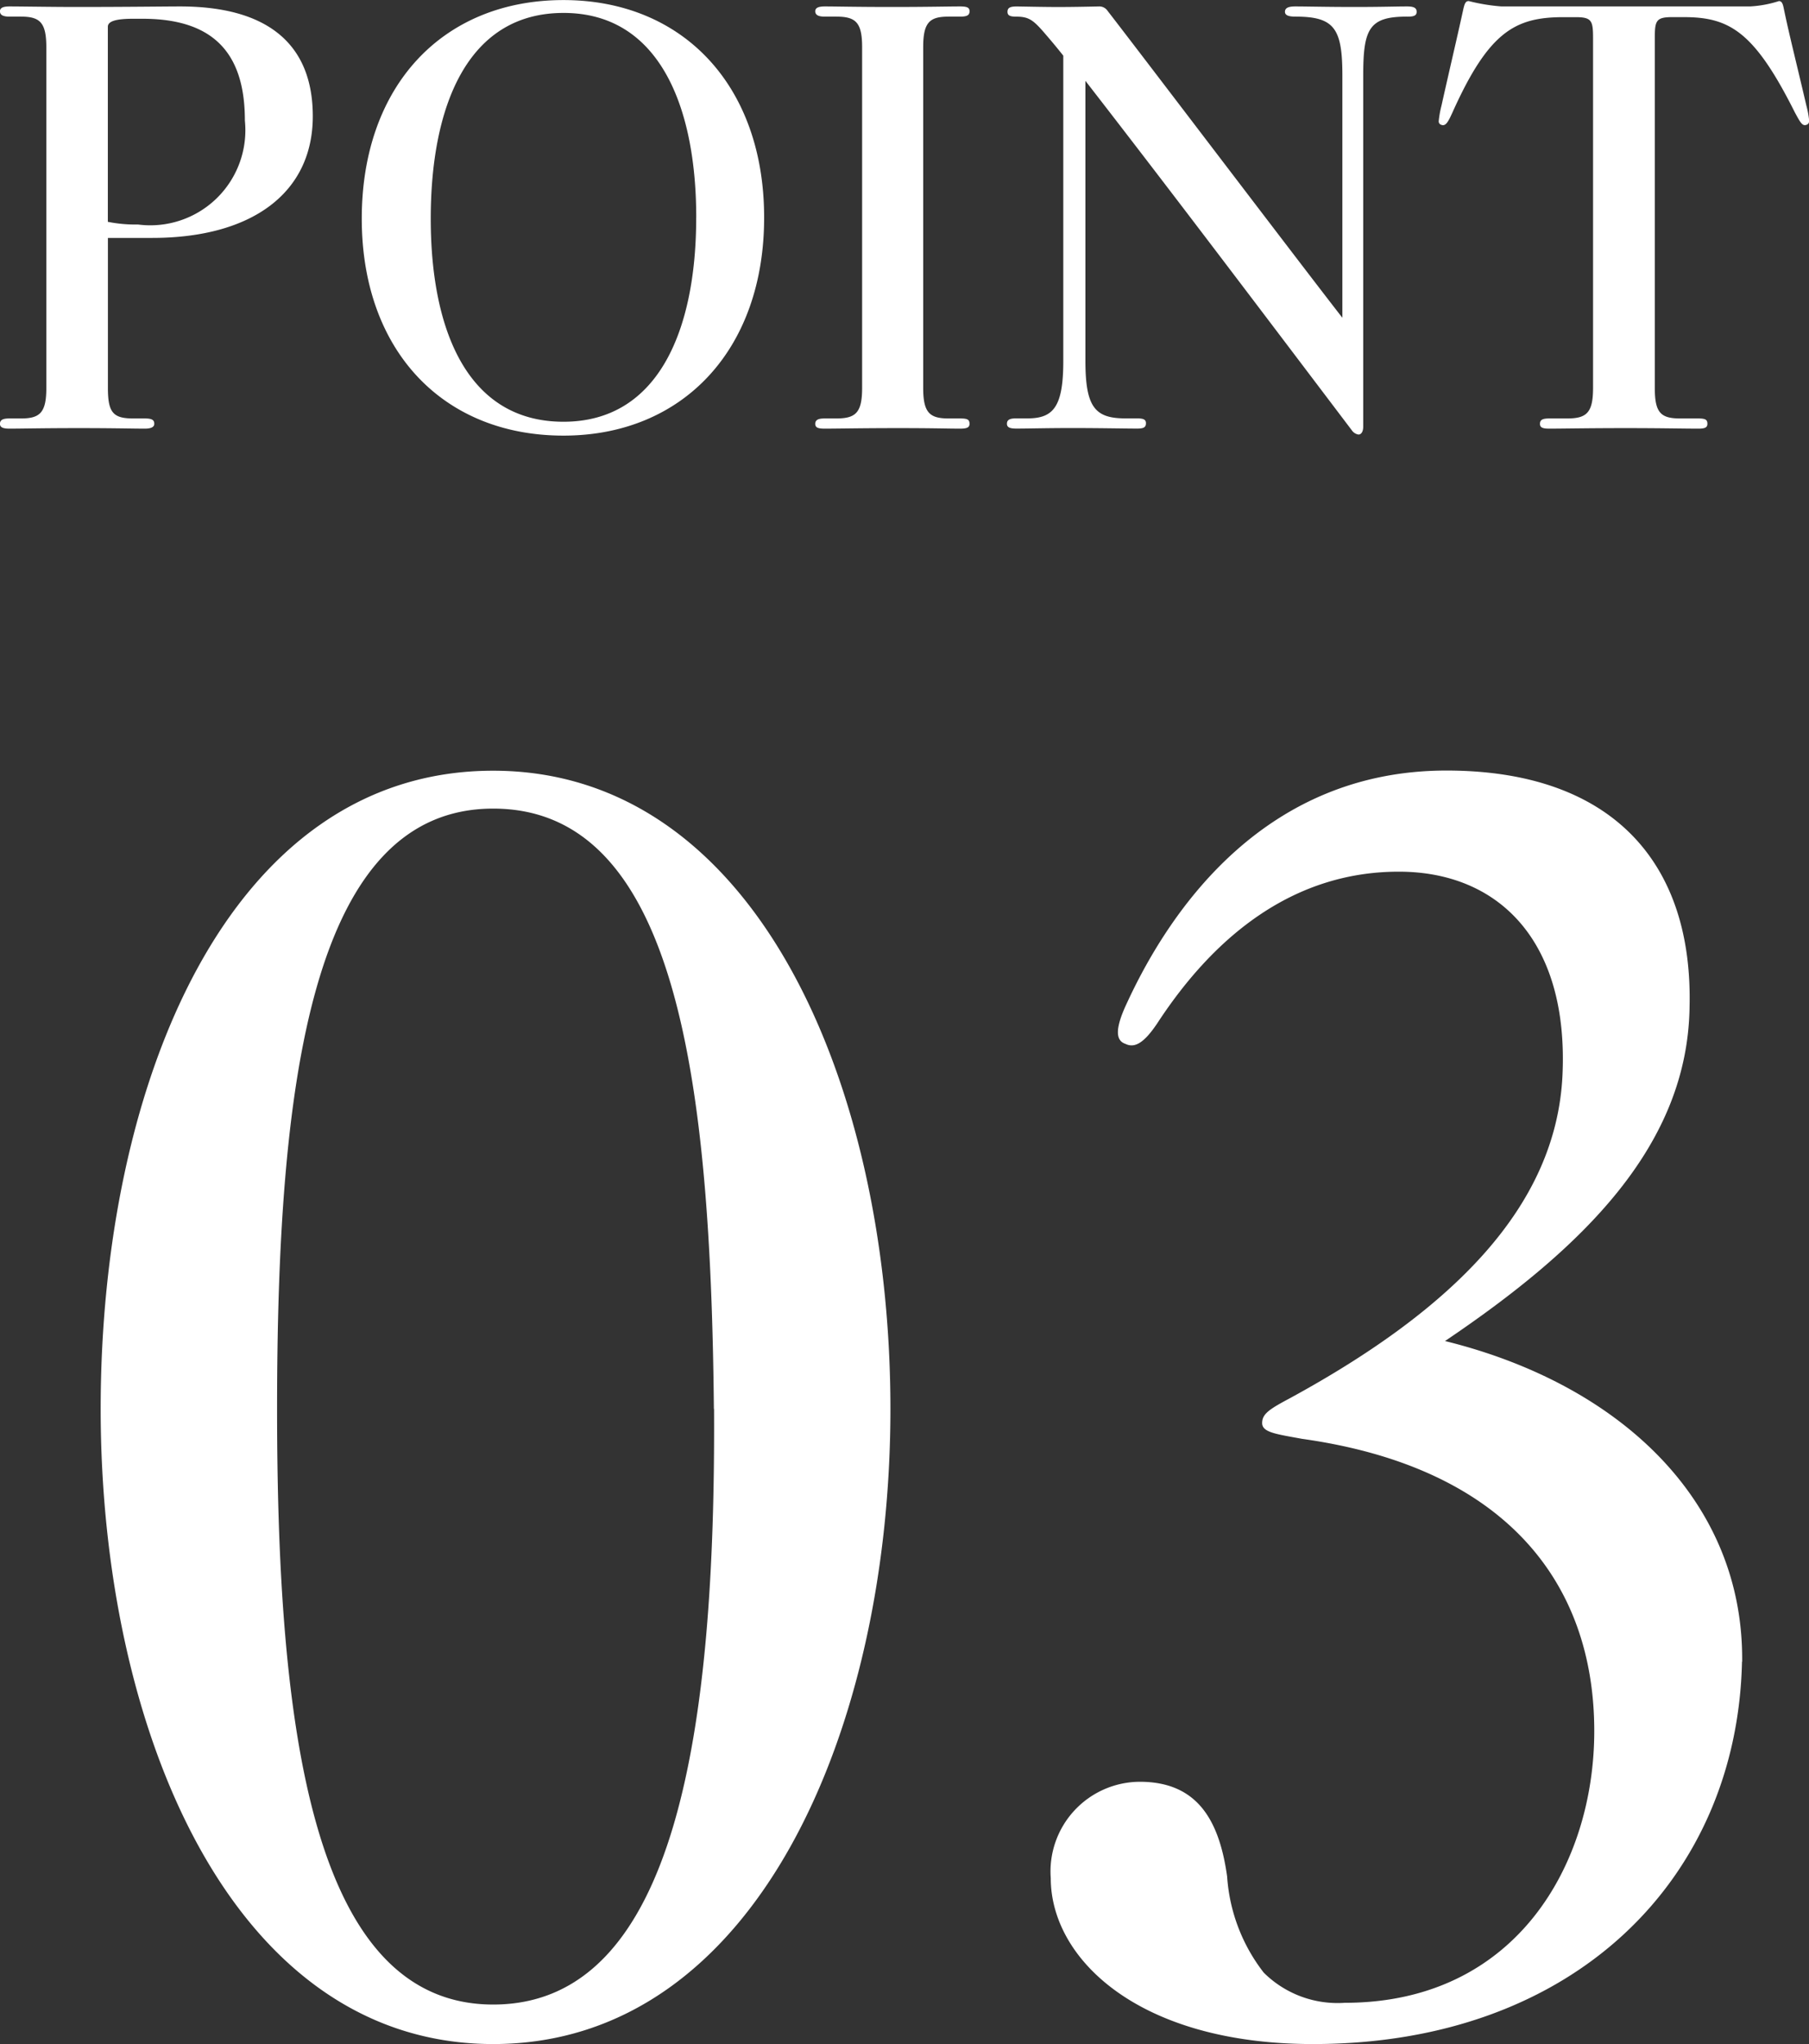 <svg xmlns="http://www.w3.org/2000/svg" width="54" height="61" viewBox="0 0 54 61">
  <rect x="0" y="0" width="54" height="61" fill="#333333" stroke="none"/>
  <g id="グループ_21656" data-name="グループ 21656" transform="translate(-417 -2378)">
    <path id="パス_8920" data-name="パス 8920" d="M-.9-19.161c0-9.618-3.985-19.047-11.859-19.047-7.922,0-11.716,9.382-11.716,19.047,0,9.524,3.89,18.953,11.716,18.953C-4.889-.208-.9-9.637-.9-19.161Zm-5.265,0c.047,9.476-1.091,17.774-6.593,17.774-5.455,0-6.451-8.392-6.451-17.774,0-9.665,1-17.916,6.451-17.916C-7.261-37.076-6.265-28.92-6.17-19.161Zm30.69,7.543v-.094c0-4.762-3.7-8.2-8.87-9.476,4.127-2.782,7.258-5.846,7.3-10,.095-4.29-2.324-7.025-7.258-7.025-5.36,0-8.206,4.055-9.534,6.931-.379.8-.332,1.132-.047,1.226.285.141.569-.047.949-.613,1.755-2.687,4.127-4.526,7.21-4.526,2.988,0,5.076,2.074,4.886,6.082-.19,3.913-3.273,6.978-8.111,9.618-.617.33-.854.471-.854.754s.427.33,1.186.471c6.072.849,8.728,4.29,8.728,8.722,0,3.96-2.324,8.109-7.447,8.109a3.126,3.126,0,0,1-2.419-.9A5.239,5.239,0,0,1,9.151-5.206c-.237-1.7-.9-2.829-2.609-2.829A2.676,2.676,0,0,0,3.886-5.158c0,2.4,2.609,4.95,7.827,4.95C19.539-.208,24.378-5.158,24.52-11.617Z" transform="translate(444.48 2439.208)" fill="#fff"/>
    <path id="パス_8923" data-name="パス 8923" d="M-21.976-12.608c-.393,0-1.619.016-3.113.016-.66,0-1.666-.016-1.981-.016-.2,0-.283.048-.283.144,0,.128.126.16.283.16h.346c.582,0,.755.192.755.927V-1.223c0,.736-.189.911-.755.911h-.346c-.173,0-.283.032-.283.16,0,.1.079.144.283.144.346,0,1.006-.016,2.075-.016,1.053,0,1.619.016,1.965.016q.283,0,.283-.144c0-.112-.063-.16-.283-.16h-.346c-.6,0-.755-.176-.755-.911V-5.7h1.321c3,0,4.795-1.359,4.795-3.63C-18.014-11.473-19.35-12.608-21.976-12.608ZM-20.042-9.2a2.838,2.838,0,0,1-3.191,3.1,4.2,4.2,0,0,1-.9-.08V-12c0-.16.22-.24.755-.24h.283C-20.844-12.24-20.042-11.073-20.042-9.2Zm15.5,2.894c0-3.95-2.437-6.492-5.99-6.492-3.616,0-6.021,2.574-6.021,6.524C-16.552-2.358-14.147.2-10.531.2-6.978.2-4.542-2.358-4.542-6.308Zm-2.028,0c0,3.31-1.1,6.092-3.962,6.092-2.893,0-3.962-2.782-3.962-6.06,0-3.31,1.069-6.14,3.962-6.14C-7.67-12.416-6.569-9.618-6.569-6.308ZM.206-1.223v-10.17c0-.736.189-.911.755-.911h.346c.189,0,.283-.032.283-.16,0-.112-.079-.144-.283-.144-.346,0-.975.016-2.028.016-1.069,0-1.666-.016-2.012-.016-.2,0-.283.048-.283.144,0,.128.126.16.283.16h.346c.582,0,.77.176.77.911v10.17c0,.736-.189.911-.77.911h-.346c-.173,0-.283.032-.283.16,0,.112.079.144.283.144.346,0,1.132-.016,2.2-.016,1.053,0,1.493.016,1.839.016.2,0,.283-.032.283-.144,0-.128-.063-.16-.283-.16H.961C.395-.312.206-.488.206-1.223Zm14.73-11.225c0-.112-.079-.16-.283-.16-.33,0-.77.016-1.572.016s-1.446-.016-1.776-.016c-.2,0-.3.048-.3.16s.126.144.314.144c1.163,0,1.4.352,1.4,1.759v7.228c-.99-1.263-6.005-7.867-7.011-9.162a.294.294,0,0,0-.267-.128c-.063,0-.676.016-1.21.016-.456,0-1.132-.016-1.242-.016-.2,0-.267.048-.267.16s.079.144.267.144c.362,0,.5.1.817.464.22.256.33.384.582.7v9.114c0,1.375-.3,1.711-1.069,1.711H2.973c-.189,0-.267.048-.267.16s.094.144.283.144c.346,0,.9-.016,1.666-.016.833,0,1.588.016,1.934.016.189,0,.267-.032.267-.16,0-.112-.079-.144-.267-.144H6.243c-.912,0-1.195-.336-1.195-1.727v-8.347C7.532-7.187,9.827-4.149,13,.04a.294.294,0,0,0,.2.128c.079,0,.141-.08.141-.24V-10.545c0-1.391.173-1.759,1.3-1.759C14.858-12.3,14.936-12.336,14.936-12.448Zm10.973-.032c-.031-.144-.047-.288-.157-.288a3.4,3.4,0,0,1-.865.16h-7.42a5.723,5.723,0,0,1-.975-.16c-.094,0-.126.064-.173.288-.189.863-.362,1.583-.645,2.846a3,3,0,0,0-.079.448.106.106,0,0,0,.079.112c.126.048.2-.08.33-.368,1.085-2.415,1.871-2.846,3.317-2.846h.362c.487,0,.519.112.519.64V-1.223c0,.736-.189.911-.77.911H18.9c-.189,0-.283.032-.283.16,0,.112.079.144.283.144.346,0,1.179-.016,2.279-.016,1.069,0,1.729.016,2.169.016.189,0,.267-.032.267-.144,0-.128-.063-.16-.283-.16H22.8c-.582,0-.755-.176-.755-.911V-11.649c0-.528.031-.64.519-.64h.346c1.368,0,2.107.432,3.317,2.846.157.288.22.416.346.368.047-.016.079-.048.079-.128a2.594,2.594,0,0,0-.079-.432C26.271-10.929,26.066-11.729,25.909-12.48Z" transform="translate(444.352 2390.8)" fill="#fff"/>
  </g>
</svg>

